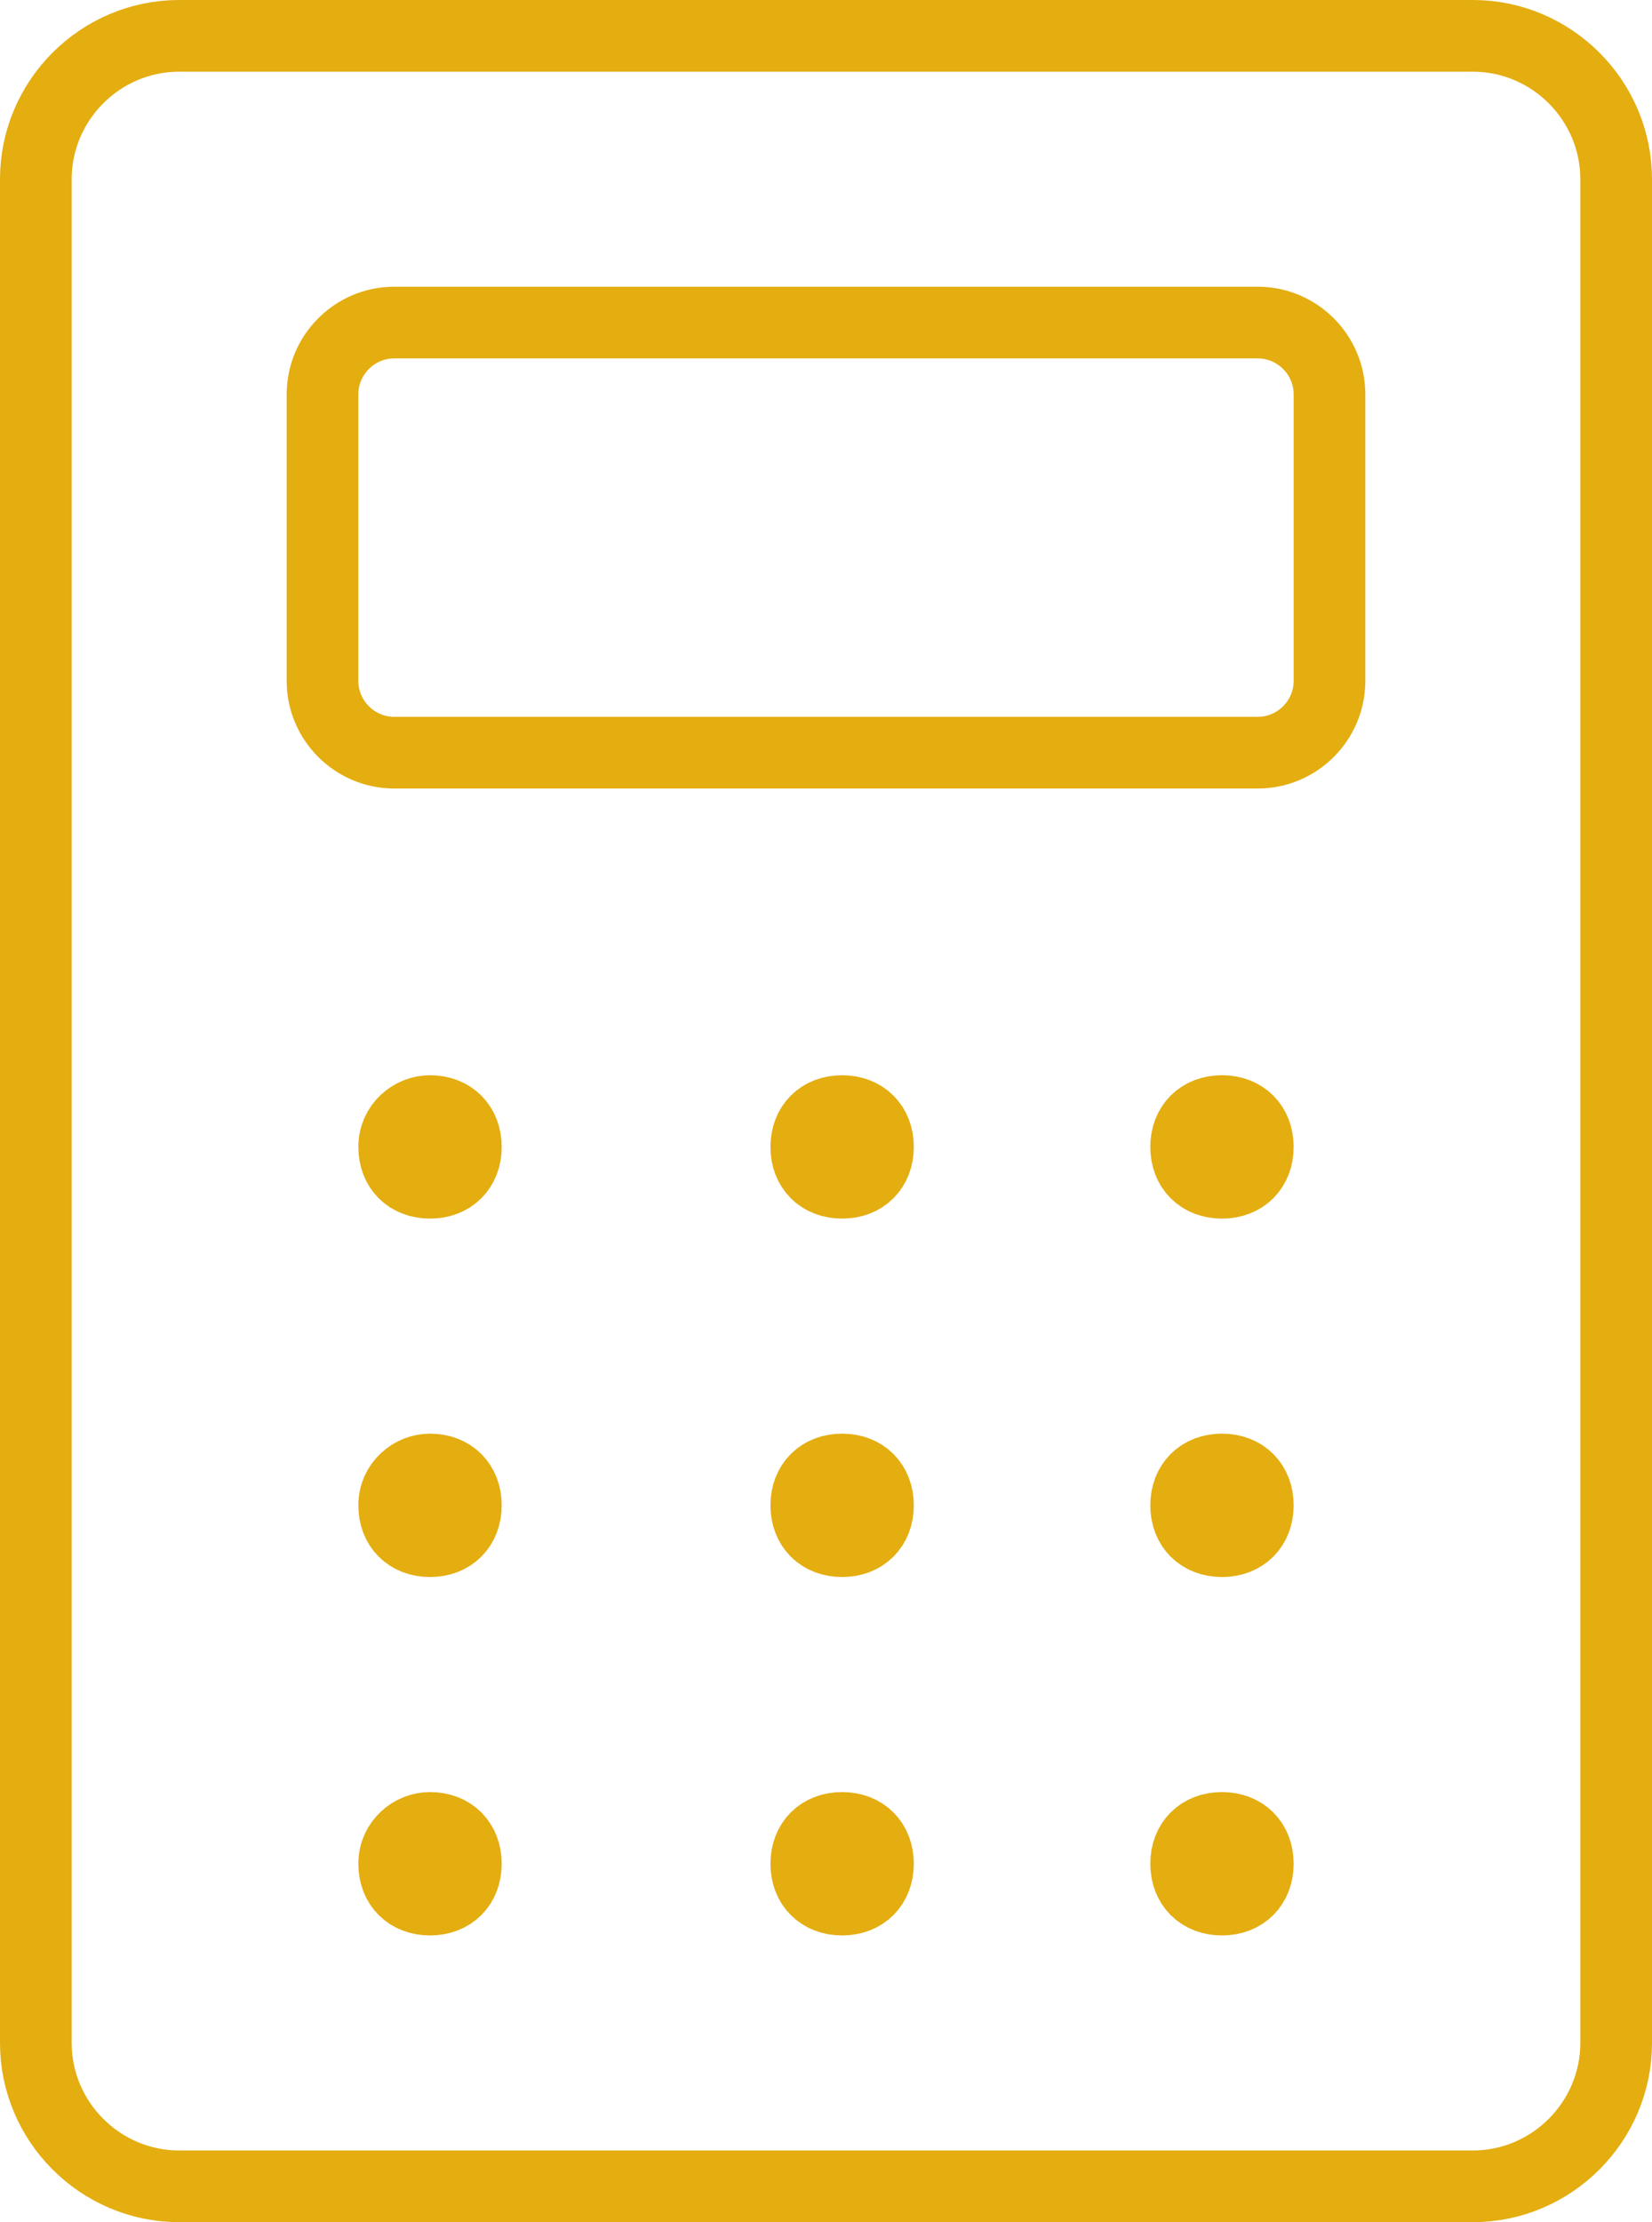 <?xml version="1.0" encoding="utf-8"?>
<!-- Generator: Adobe Illustrator 25.3.1, SVG Export Plug-In . SVG Version: 6.00 Build 0)  -->
<svg version="1.1" id="Calque_1" xmlns="http://www.w3.org/2000/svg" xmlns:xlink="http://www.w3.org/1999/xlink" x="0px" y="0px"
	 viewBox="0 0 46.1 62" style="enable-background:new 0 0 46.1 62;" xml:space="preserve">
<style type="text/css">
	.st0{fill:none;stroke:#E4AD10;stroke-width:2;stroke-linecap:round;stroke-linejoin:round;}
	.st1{fill:#C72D56;stroke:#E4AD10;stroke-width:2;stroke-linecap:round;stroke-linejoin:round;}
</style>
<g transform="translate(1 1)">
	<path class="st0" d="M0,4c0-2.2,1.8-4,4-4h36.1c2.2,0,4,1.8,4,4v52c0,2.2-1.8,4-4,4H4c-2.2,0-4-1.8-4-4V4z"/>
	<path class="st0" d="M8,10c0-1.1,0.9-2,2-2c0,0,0,0,0,0h24.1c1.1,0,2,0.9,2,2c0,0,0,0,0,0v8c0,1.1-0.9,2-2,2c0,0,0,0,0,0H10
		c-1.1,0-2-0.9-2-2c0,0,0,0,0,0V10z"/>
	<path class="st1" d="M11,30c0.6,0,1,0.4,1,1s-0.4,1-1,1s-1-0.4-1-1S10.5,30,11,30"/>
	<path class="st1" d="M22.5,30c0.6,0,1,0.4,1,1s-0.4,1-1,1s-1-0.4-1-1S21.9,30,22.5,30"/>
	<path class="st1" d="M33.1,30c0.6,0,1,0.4,1,1s-0.4,1-1,1s-1-0.4-1-1S32.5,30,33.1,30"/>
	<path class="st1" d="M11,40c0.6,0,1,0.4,1,1s-0.4,1-1,1s-1-0.4-1-1S10.5,40,11,40"/>
	<path class="st1" d="M22.5,40c0.6,0,1,0.4,1,1s-0.4,1-1,1s-1-0.4-1-1S21.9,40,22.5,40"/>
	<path class="st1" d="M33.1,40c0.6,0,1,0.4,1,1s-0.4,1-1,1s-1-0.4-1-1S32.5,40,33.1,40"/>
	<path class="st1" d="M11,50c0.6,0,1,0.4,1,1s-0.4,1-1,1s-1-0.4-1-1S10.5,50,11,50"/>
	<path class="st1" d="M22.5,50c0.6,0,1,0.4,1,1s-0.4,1-1,1s-1-0.4-1-1S21.9,50,22.5,50"/>
	<path class="st1" d="M33.1,50c0.6,0,1,0.4,1,1s-0.4,1-1,1s-1-0.4-1-1S32.5,50,33.1,50"/>
</g>
</svg>
